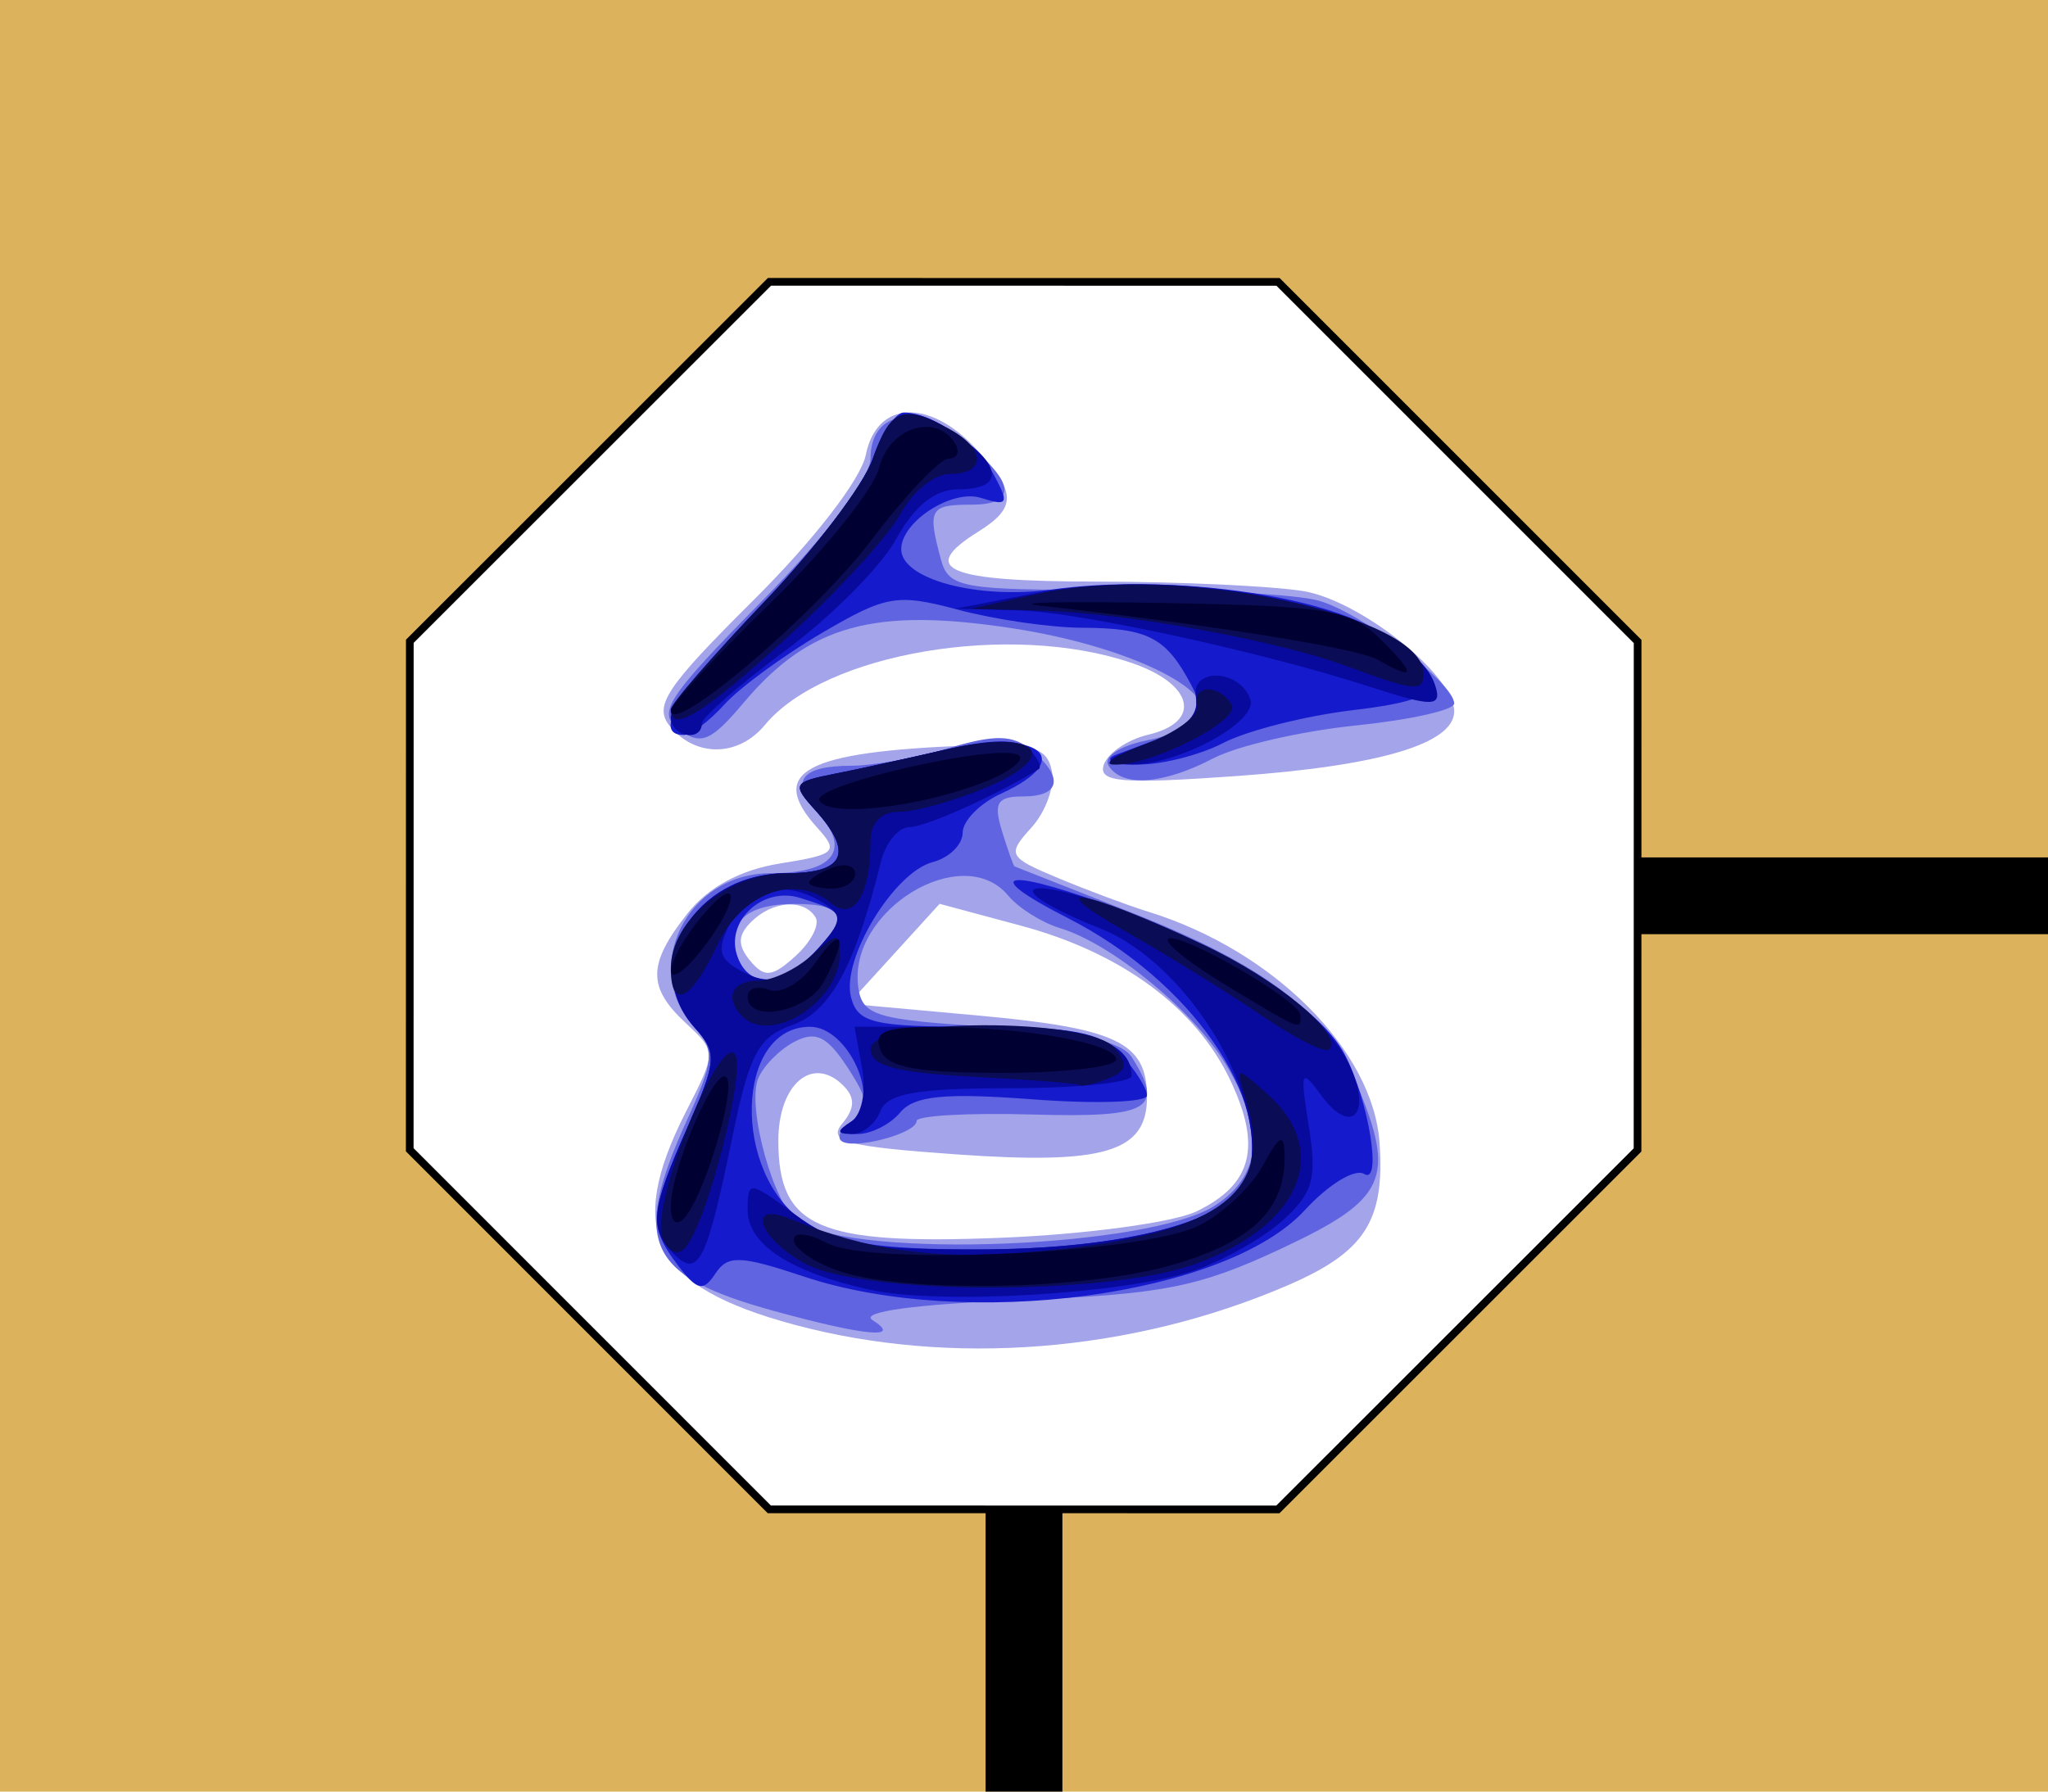 <?xml version="1.0" encoding="UTF-8" standalone="no"?>
<!-- Created with Inkscape (http://www.inkscape.org/) -->

<svg
   xmlns:dc="http://purl.org/dc/elements/1.1/"
   xmlns:cc="http://creativecommons.org/ns#"
   xmlns:rdf="http://www.w3.org/1999/02/22-rdf-syntax-ns#"
   xmlns:svg="http://www.w3.org/2000/svg"
   xmlns="http://www.w3.org/2000/svg"
   xmlns:sodipodi="http://sodipodi.sourceforge.net/DTD/sodipodi-0.dtd"
   xmlns:inkscape="http://www.inkscape.org/namespaces/inkscape"
   width="800"
   height="700"
   id="svg2"
   version="1.1"
   inkscape:version="0.47 r22583"
   sodipodi:docname="janggi_초포_l.svg">
  <defs
     id="defs4">
    <inkscape:perspective
       sodipodi:type="inkscape:persp3d"
       inkscape:vp_x="0 : 526.18109 : 1"
       inkscape:vp_y="0 : 1000 : 0"
       inkscape:vp_z="744.09448 : 526.18109 : 1"
       inkscape:persp3d-origin="372.04724 : 350.78739 : 1"
       id="perspective10" />
    <inkscape:perspective
       id="perspective2946"
       inkscape:persp3d-origin="0.5 : 0.33333333 : 1"
       inkscape:vp_z="1 : 0.5 : 1"
       inkscape:vp_y="0 : 1000 : 0"
       inkscape:vp_x="0 : 0.5 : 1"
       sodipodi:type="inkscape:persp3d" />
    <inkscape:perspective
       id="perspective3761"
       inkscape:persp3d-origin="0.5 : 0.33333333 : 1"
       inkscape:vp_z="1 : 0.5 : 1"
       inkscape:vp_y="0 : 1000 : 0"
       inkscape:vp_x="0 : 0.5 : 1"
       sodipodi:type="inkscape:persp3d" />
    <inkscape:perspective
       id="perspective4498"
       inkscape:persp3d-origin="0.5 : 0.33333333 : 1"
       inkscape:vp_z="1 : 0.5 : 1"
       inkscape:vp_y="0 : 1000 : 0"
       inkscape:vp_x="0 : 0.5 : 1"
       sodipodi:type="inkscape:persp3d" />
    <inkscape:perspective
       id="perspective2828"
       inkscape:persp3d-origin="0.5 : 0.33333333 : 1"
       inkscape:vp_z="1 : 0.5 : 1"
       inkscape:vp_y="0 : 1000 : 0"
       inkscape:vp_x="0 : 0.5 : 1"
       sodipodi:type="inkscape:persp3d" />
    <inkscape:perspective
       id="perspective2850"
       inkscape:persp3d-origin="0.5 : 0.33333333 : 1"
       inkscape:vp_z="1 : 0.5 : 1"
       inkscape:vp_y="0 : 1000 : 0"
       inkscape:vp_x="0 : 0.5 : 1"
       sodipodi:type="inkscape:persp3d" />
    <inkscape:perspective
       id="perspective2872"
       inkscape:persp3d-origin="0.5 : 0.33333333 : 1"
       inkscape:vp_z="1 : 0.5 : 1"
       inkscape:vp_y="0 : 1000 : 0"
       inkscape:vp_x="0 : 0.5 : 1"
       sodipodi:type="inkscape:persp3d" />
    <inkscape:perspective
       id="perspective2894"
       inkscape:persp3d-origin="0.5 : 0.33333333 : 1"
       inkscape:vp_z="1 : 0.5 : 1"
       inkscape:vp_y="0 : 1000 : 0"
       inkscape:vp_x="0 : 0.5 : 1"
       sodipodi:type="inkscape:persp3d" />
    <inkscape:perspective
       id="perspective2916"
       inkscape:persp3d-origin="0.5 : 0.33333333 : 1"
       inkscape:vp_z="1 : 0.5 : 1"
       inkscape:vp_y="0 : 1000 : 0"
       inkscape:vp_x="0 : 0.5 : 1"
       sodipodi:type="inkscape:persp3d" />
    <inkscape:perspective
       id="perspective2837"
       inkscape:persp3d-origin="0.5 : 0.33333333 : 1"
       inkscape:vp_z="1 : 0.5 : 1"
       inkscape:vp_y="0 : 1000 : 0"
       inkscape:vp_x="0 : 0.5 : 1"
       sodipodi:type="inkscape:persp3d" />
    <inkscape:perspective
       id="perspective2851"
       inkscape:persp3d-origin="0.5 : 0.33333333 : 1"
       inkscape:vp_z="1 : 0.5 : 1"
       inkscape:vp_y="0 : 1000 : 0"
       inkscape:vp_x="0 : 0.5 : 1"
       sodipodi:type="inkscape:persp3d" />
    <inkscape:perspective
       id="perspective2865"
       inkscape:persp3d-origin="0.5 : 0.33333333 : 1"
       inkscape:vp_z="1 : 0.5 : 1"
       inkscape:vp_y="0 : 1000 : 0"
       inkscape:vp_x="0 : 0.5 : 1"
       sodipodi:type="inkscape:persp3d" />
    <inkscape:perspective
       id="perspective4725"
       inkscape:persp3d-origin="0.5 : 0.33333333 : 1"
       inkscape:vp_z="1 : 0.5 : 1"
       inkscape:vp_y="0 : 1000 : 0"
       inkscape:vp_x="0 : 0.5 : 1"
       sodipodi:type="inkscape:persp3d" />
    <inkscape:perspective
       id="perspective5285"
       inkscape:persp3d-origin="0.5 : 0.33333333 : 1"
       inkscape:vp_z="1 : 0.5 : 1"
       inkscape:vp_y="0 : 1000 : 0"
       inkscape:vp_x="0 : 0.5 : 1"
       sodipodi:type="inkscape:persp3d" />
    <inkscape:perspective
       id="perspective5451"
       inkscape:persp3d-origin="0.5 : 0.33333333 : 1"
       inkscape:vp_z="1 : 0.5 : 1"
       inkscape:vp_y="0 : 1000 : 0"
       inkscape:vp_x="0 : 0.5 : 1"
       sodipodi:type="inkscape:persp3d" />
    <inkscape:perspective
       id="perspective5838"
       inkscape:persp3d-origin="0.5 : 0.33333333 : 1"
       inkscape:vp_z="1 : 0.5 : 1"
       inkscape:vp_y="0 : 1000 : 0"
       inkscape:vp_x="0 : 0.5 : 1"
       sodipodi:type="inkscape:persp3d" />
    <inkscape:perspective
       id="perspective3189"
       inkscape:persp3d-origin="0.5 : 0.33333333 : 1"
       inkscape:vp_z="1 : 0.5 : 1"
       inkscape:vp_y="0 : 1000 : 0"
       inkscape:vp_x="0 : 0.5 : 1"
       sodipodi:type="inkscape:persp3d" />
    <inkscape:perspective
       id="perspective3575"
       inkscape:persp3d-origin="0.5 : 0.33333333 : 1"
       inkscape:vp_z="1 : 0.5 : 1"
       inkscape:vp_y="0 : 1000 : 0"
       inkscape:vp_x="0 : 0.5 : 1"
       sodipodi:type="inkscape:persp3d" />
    <inkscape:perspective
       id="perspective6584"
       inkscape:persp3d-origin="0.5 : 0.33333333 : 1"
       inkscape:vp_z="1 : 0.5 : 1"
       inkscape:vp_y="0 : 1000 : 0"
       inkscape:vp_x="0 : 0.5 : 1"
       sodipodi:type="inkscape:persp3d" />
    <inkscape:perspective
       id="perspective4394"
       inkscape:persp3d-origin="0.5 : 0.33333333 : 1"
       inkscape:vp_z="1 : 0.5 : 1"
       inkscape:vp_y="0 : 1000 : 0"
       inkscape:vp_x="0 : 0.5 : 1"
       sodipodi:type="inkscape:persp3d" />
    <inkscape:perspective
       id="perspective4432"
       inkscape:persp3d-origin="0.5 : 0.33333333 : 1"
       inkscape:vp_z="1 : 0.5 : 1"
       inkscape:vp_y="0 : 1000 : 0"
       inkscape:vp_x="0 : 0.5 : 1"
       sodipodi:type="inkscape:persp3d" />
    <inkscape:perspective
       id="perspective6611"
       inkscape:persp3d-origin="0.5 : 0.33333333 : 1"
       inkscape:vp_z="1 : 0.5 : 1"
       inkscape:vp_y="0 : 1000 : 0"
       inkscape:vp_x="0 : 0.5 : 1"
       sodipodi:type="inkscape:persp3d" />
    <inkscape:perspective
       id="perspective4751"
       inkscape:persp3d-origin="0.5 : 0.33333333 : 1"
       inkscape:vp_z="1 : 0.5 : 1"
       inkscape:vp_y="0 : 1000 : 0"
       inkscape:vp_x="0 : 0.5 : 1"
       sodipodi:type="inkscape:persp3d" />
    <inkscape:perspective
       id="perspective4789"
       inkscape:persp3d-origin="0.5 : 0.33333333 : 1"
       inkscape:vp_z="1 : 0.5 : 1"
       inkscape:vp_y="0 : 1000 : 0"
       inkscape:vp_x="0 : 0.5 : 1"
       sodipodi:type="inkscape:persp3d" />
    <inkscape:perspective
       id="perspective4827"
       inkscape:persp3d-origin="0.5 : 0.33333333 : 1"
       inkscape:vp_z="1 : 0.5 : 1"
       inkscape:vp_y="0 : 1000 : 0"
       inkscape:vp_x="0 : 0.5 : 1"
       sodipodi:type="inkscape:persp3d" />
  </defs>
  <sodipodi:namedview
     id="base"
     pagecolor="#ffffff"
     bordercolor="#666666"
     borderopacity="1.0"
     inkscape:pageopacity="0.0"
     inkscape:pageshadow="2"
     inkscape:zoom="1.0040916"
     inkscape:cx="365.79748"
     inkscape:cy="306.78213"
     inkscape:document-units="px"
     inkscape:current-layer="layer1"
     showgrid="false"
     inkscape:window-width="1440"
     inkscape:window-height="851"
     inkscape:window-x="-4"
     inkscape:window-y="-4"
     inkscape:window-maximized="1" />
  <g
     inkscape:label="Layer 1"
     inkscape:groupmode="layer"
     id="layer1"
     transform="translate(0,-2457.087)">
    <rect
       style="fill:#dcb35c;fill-opacity:1"
       id="rect2816"
       width="800"
       height="700"
       x="0"
       y="2457.087" />
    <rect
       style="fill:#000000;fill-opacity:1"
       id="rect2936"
       width="30"
       height="350"
       x="385"
       y="2807.087" />
    <rect
       style="fill:#000000;fill-opacity:1"
       id="rect2936-7-9"
       width="400"
       height="30"
       x="400"
       y="2792.087" />
    <g
       id="g4438"
       transform="translate(14.939,400.362)">
      <path
         sodipodi:type="star"
         style="fill:#ffffff;fill-opacity:1;stroke:#000000;stroke-width:3.971;stroke-linecap:butt;stroke-linejoin:miter;stroke-miterlimit:4;stroke-opacity:1;stroke-dasharray:none"
         id="path2865-5-1"
         sodipodi:sides="8"
         sodipodi:cx="-1128.5714"
         sodipodi:cy="269.50504"
         sodipodi:r1="343.58258"
         sodipodi:r2="317.42889"
         sodipodi:arg1="0.78539816"
         sodipodi:arg2="1.1780972"
         inkscape:flatsided="true"
         inkscape:rounded="0"
         inkscape:randomized="0"
         d="M -885.622,512.455 -1128.571,613.088 -1371.521,512.455 -1472.154,269.505 -1371.521,26.555 -1128.571,-74.078 -885.622,26.555 -784.989,269.505 -885.622,512.455 z"
         transform="matrix(0.698,-0.289,0.289,0.698,1094.791,1892.384)" />
      <g
         id="g4833"
         transform="translate(356.541,606.518)">
        <g
           id="g4849"
           transform="translate(274.53,-588.725)">
          <path
             id="path4845"
             d="m -335.711,2556.519 c -55.469,-14.908 -66.31,-36.232 -42.331,-83.264 11.901,-23.343 11.901,-23.415 0,-34.502 -15.126,-14.092 -15.02,-23.092 0.509,-42.833 8.129,-10.334 20.666,-17.124 36.206,-19.609 21.892,-3.501 23.044,-4.606 14.566,-13.974 -19.76,-21.834 -5.028,-29.763 59.718,-32.139 24.398,-0.895 30.052,0.852 31.892,9.858 1.23,6.021 -2.33,15.992 -7.911,22.16 -9.671,10.686 -9.177,11.619 10.497,19.839 11.354,4.744 27.159,10.642 35.122,13.106 48.81,15.106 87.845,54.159 90.327,90.37 2.092,30.521 -5.756,42.631 -36.088,55.679 -60.803,26.157 -131.29,31.762 -192.505,15.31 z m 157.128,-44.301 c 21.735,-10.519 25.497,-25.222 13.126,-51.292 -13.435,-28.312 -42.464,-49.741 -81.672,-60.29 l -31.839,-8.566 -17.775,19.52 -17.775,19.52 50.246,4.571 c 54.73,4.979 66.304,10.556 66.304,31.952 0,21.424 -16.567,26.417 -74.165,22.352 -43.391,-3.062 -50.696,-5.019 -44.885,-12.021 5.011,-6.038 5.122,-10.183 0.399,-14.906 -11.949,-11.949 -25.349,-0.572 -25.349,21.523 0,34.069 15.492,40.83 87,37.968 33,-1.321 67.373,-5.97 76.385,-10.331 z M -327.463,2397.307 c -4.545,-7.354 -16.858,-6.445 -25.162,1.859 -5.226,5.226 -5.314,9.157 -0.34,15.151 5.583,6.726 8.576,6.412 17.716,-1.859 6.049,-5.474 9.553,-12.292 7.786,-15.151 z m 112.622,-59.576 c 1.52,-4.56 9.314,-9.837 17.319,-11.727 21.2,-5.005 17.804,-19.787 -6.445,-28.056 -47.429,-16.174 -119.961,-3.914 -143.235,24.21 -10.346,12.502 -26.944,12.785 -37.031,0.631 -6.614,-7.97 -1.879,-15.14 32.691,-49.5 23.457,-23.315 41.821,-47.106 43.75,-56.68 4.225,-20.968 24.379,-22.199 42.779,-2.613 16.144,17.184 16.335,23.172 1.046,32.721 -23.534,14.697 -12.316,19.392 46.5,19.458 32.175,0.037 68.444,1.71 80.597,3.72 22.264,3.681 58.903,32.893 58.903,46.963 0,12.678 -29.137,21.321 -85.323,25.309 -44.754,3.177 -53.828,2.396 -51.551,-4.436 z"
             style="fill:#a3a4ea" />
          <path
             id="path4843"
             d="m -343.664,2551.144 c -49.801,-13.696 -55.735,-26.666 -34.06,-74.439 10.754,-23.702 11.047,-27.435 2.868,-36.472 -21.055,-23.265 -2.74,-60.123 29.875,-60.123 24.466,0 31.608,-8.978 18.589,-23.365 -11.382,-12.577 -7.081,-18.635 13.229,-18.635 8.142,0 25.156,-3.102 37.81,-6.893 17.985,-5.388 25.011,-5.228 32.196,0.735 12.797,10.621 11.463,18.158 -3.214,18.158 -10.093,0 -11.631,2.515 -8.255,13.5 2.282,7.425 4.489,13.649 4.904,13.831 0.415,0.182 20.911,8.27 45.546,17.974 51.785,20.398 76.495,39.128 88.025,66.722 15.551,37.22 11.861,45.355 -29.316,64.627 -32.414,15.171 -46.348,17.902 -102.739,20.138 -40.243,1.595 -62.082,4.586 -57,7.805 11.991,7.596 -2.9,6.216 -38.457,-3.562 z m 172.355,-41.26 c 18.37,-12.037 19.59,-29.735 3.83,-55.581 -12.636,-20.723 -44.285,-46.618 -64.447,-52.731 -7.127,-2.161 -16.233,-7.874 -20.235,-12.696 -17.918,-21.59 -62.857,5.939 -58.574,35.881 1.58,11.045 7.027,12.669 51.502,15.352 35.17,2.121 51.396,5.636 55.408,12 12.769,20.255 6.942,23.57 -39.146,22.27 -24.752,-0.698 -45.002,0.44 -45,2.53 0.004,5.005 -25.583,11.614 -29.561,7.636 -1.699,-1.699 0.493,-5.302 4.871,-8.007 6.453,-3.988 6.02,-7.878 -2.287,-20.557 -8.057,-12.297 -12.528,-14.416 -20.927,-9.921 -5.874,3.144 -12.186,9.64 -14.027,14.435 -4.402,11.473 6.386,49.919 15.656,55.791 23.187,14.687 137.612,10.192 162.936,-6.401 z m -157.631,-97.705 c 15.605,-14.122 13.627,-20.07 -6.673,-20.07 -19.277,0 -27.281,7.719 -22.074,21.287 4.408,11.488 15.214,11.03 28.748,-1.217 z m 115.929,-74.141 c -2.087,-3.376 4.469,-7.715 14.771,-9.775 10.187,-2.038 19.842,-5.84 21.455,-8.449 6.913,-11.185 -29.183,-28.546 -73.528,-35.365 -54.346,-8.357 -79.625,-1.369 -105.259,29.096 -12.657,15.042 -16.631,16.713 -25.072,10.541 -8.905,-6.511 -5.277,-12.165 32.323,-50.366 25.101,-25.503 42.354,-48.115 42.354,-55.51 0,-17.859 16.358,-21.67 34.59,-8.058 21.768,16.252 23.603,25.957 4.91,25.957 -16.351,0 -17.303,1.678 -12.051,21.229 3.051,11.356 7.861,12.212 67.418,12 35.273,-0.126 71.35,1.796 80.17,4.27 16.755,4.699 52.962,32.187 52.962,40.207 0,2.551 -17.346,6.415 -38.547,8.587 -21.201,2.172 -46.176,7.928 -55.5,12.792 -19.784,10.319 -35.696,11.423 -40.997,2.846 z"
             style="fill:#6064e0" />
          <path
             id="path4841"
             d="m -331.974,2537.703 c -24.933,-8.308 -29.793,-8.467 -34.614,-1.13 -4.68,7.123 -7.079,6.608 -14.494,-3.111 -11.613,-15.221 -11.264,-20.452 3.608,-54.072 11.434,-25.848 11.688,-29.134 3,-38.735 -21.906,-24.206 -0.455,-60.546 35.74,-60.546 22.729,0 26.293,-7.949 11.093,-24.744 -9.039,-9.988 -8.547,-10.911 7.5,-14.068 9.445,-1.858 28.84,-6.077 43.099,-9.374 36.792,-8.508 52.154,3.389 22.074,17.095 -8.25,3.759 -15,10.627 -15,15.263 0,4.636 -5.264,9.806 -11.699,11.488 -15.222,3.981 -35.789,38.005 -31.918,52.804 2.648,10.126 8.685,11.536 49.387,11.536 37.303,0 48.312,2.146 56.3,10.972 5.461,6.035 9.93,13.175 9.93,15.866 0,2.691 -20.102,3.373 -44.67,1.515 -34.415,-2.603 -46.292,-1.424 -51.735,5.134 -3.886,4.682 -11.459,8.471 -16.83,8.421 -7.372,-0.069 -7.87,-1.294 -2.033,-4.998 11.789,-7.48 -1.266,-36.91 -16.373,-36.91 -29.317,0 -30.704,57.635 -1.843,76.545 12.024,7.879 28.586,10.455 67.22,10.455 57.849,0 100.272,-11.272 105.6,-28.058 9.766,-30.769 -22.184,-76.886 -70.255,-101.41 -36.428,-18.584 -24.006,-20.035 22.302,-2.604 42.502,15.998 76.58,38.16 85.826,55.817 9.399,17.948 14.792,51.201 7.581,46.745 -3.571,-2.207 -13.984,4.163 -23.142,14.156 -30.726,33.529 -132.428,47.018 -195.655,25.95 z m 5.039,-127.631 c 12.057,-13.322 11.588,-14.748 -6.686,-20.353 -14.832,-4.549 -29.484,9.562 -24.207,23.314 4.832,12.593 17.955,11.336 30.893,-2.96 z m 116.967,-76.298 c 4.95,-1.863 15.184,-5.675 22.741,-8.47 12.089,-4.471 12.883,-6.712 6.602,-18.639 -9.839,-18.682 -16.836,-22.359 -42.757,-22.465 -12.328,-0.05 -34.08,-3.212 -48.338,-7.026 -23.87,-6.384 -28.086,-5.667 -53.205,9.053 -15.004,8.793 -32.145,21.363 -38.092,27.934 -5.946,6.571 -13.093,11.946 -15.881,11.946 -12.492,0 -2.385,-16.777 31.136,-51.685 19.913,-20.738 39.077,-45.942 42.587,-56.01 3.51,-10.068 8.995,-18.305 12.189,-18.305 11.094,0 28.781,12.345 35.396,24.705 5.856,10.942 5.229,11.979 -5.23,8.659 -11.228,-3.564 -31.147,9.259 -31.147,20.051 0,11.759 29.885,19.727 58.98,15.726 44.749,-6.154 105.99,2.001 128.235,17.078 29.06,19.695 26.98,25.637 -10.516,30.044 -18.553,2.18 -41.466,7.964 -50.918,12.851 -9.452,4.888 -24.744,8.674 -33.983,8.413 -9.59,-0.27 -12.936,-1.927 -7.798,-3.861 z"
             style="fill:#161acd" />
          <path
             id="path4839"
             d="m -305.968,2542.908 c -31.157,-6.791 -48,-17.735 -48,-31.189 0,-11.588 0.588,-11.534 18.503,1.711 15.911,11.764 25.785,13.68 70.5,13.68 59,0 100.978,-11.184 106.428,-28.357 9.227,-29.072 -22.756,-83.069 -57.418,-96.938 -40.947,-16.384 -32.147,-22.405 9.715,-6.649 46,17.314 78.027,39.451 87.658,60.587 8.482,18.616 0.284,26.948 -11.165,11.347 -8.117,-11.062 -8.505,-10.131 -4.997,12.009 3.216,20.295 1.639,25.956 -10.21,36.669 -7.707,6.968 -23.45,15.833 -34.985,19.701 -27.052,9.071 -99.029,13.314 -126.028,7.429 z m -76.761,-13.959 c -9.93,-9.93 -9.191,-16.902 5.254,-49.559 11.434,-25.848 11.688,-29.134 3,-38.735 -21.906,-24.206 -0.455,-60.546 35.74,-60.546 22.729,0 26.293,-7.949 11.093,-24.744 -9.039,-9.988 -8.547,-10.911 7.5,-14.068 9.445,-1.858 29.083,-6.142 43.638,-9.518 18.032,-4.183 28.42,-4.184 32.6,0 3.374,3.374 4.965,6.855 3.535,7.735 -16.607,10.22 -44.209,22.6 -50.387,22.6 -4.298,0 -9.313,6.075 -11.145,13.5 -10.021,40.616 -19.775,58.618 -34.553,63.77 -13.233,4.613 -16.79,11.23 -23.432,43.584 -10.034,48.878 -13.325,55.504 -22.844,45.985 z m 56.092,-119.206 c 9.578,-10.583 9.928,-13.165 2.43,-17.908 -14.594,-9.231 -28.959,-6.436 -36.17,7.037 -5.328,9.955 -5.044,13.895 1.289,17.908 12.647,8.014 20.34,6.345 32.451,-7.037 z m 12.998,67.526 c 4.191,-2.663 6.068,-11.616 4.383,-20.908 l -2.947,-16.251 46.917,0 c 43.604,0 61.317,5.546 61.317,19.2 0,2.64 -21.311,4.8 -47.358,4.8 -36.561,0 -48.145,2.052 -50.812,9 -1.899,4.95 -6.913,8.959 -11.142,8.908 -5.945,-0.071 -6.026,-1.148 -0.359,-4.749 z m 115.67,-147.772 c 14.539,-5.331 20.421,-10.886 19.119,-18.057 -2.157,-11.876 17.289,-11.128 21.266,0.817 2.97,8.919 -29.054,26.009 -47.588,25.395 -11.079,-0.366 -9.66,-1.974 7.202,-8.156 z m -186,-10.378 c 0,-3.845 16.293,-23.957 36.206,-44.695 19.913,-20.738 39.077,-45.942 42.587,-56.01 7.176,-20.585 14.51,-22.526 33.872,-8.965 17.14,12.005 17.014,20.66 -0.301,20.66 -9.177,0 -17.154,6.377 -24.395,19.5 -5.918,10.725 -25.362,30.3 -43.21,43.5 -17.848,13.2 -32.52,26.025 -32.605,28.5 -0.257,7.479 -12.154,5.041 -12.154,-2.49 z m 273,-11.871 c -41.955,-13.589 -113.579,-29.187 -136.88,-29.81 l -25.12,-0.671 30,-5.807 c 62.953,-12.186 148.162,7.096 157.537,35.649 2.829,8.615 -0.643,8.702 -25.537,0.638 z"
             style="fill:#070a9d" />
          <path
             id="path4837"
             d="m -331.468,2532.677 c -18.119,-9.829 -23.156,-24.573 -6,-17.559 30.461,12.453 56.496,16.101 93.141,13.05 73.463,-6.117 96.604,-22.194 85.103,-59.125 -4.307,-13.831 -4.246,-13.849 8.458,-2.503 25.252,22.554 12.429,51.881 -29.089,66.53 -34.249,12.084 -129.069,11.839 -151.613,-0.392 z m -55.912,-10.479 c -4.561,-11.886 21.672,-78.229 28.308,-71.593 4.951,4.951 -10.823,66.808 -19.382,76.007 -3.018,3.243 -6.683,1.431 -8.926,-4.415 z m 121.912,-62.538 c -30.472,-1.579 -40.5,-4.26 -40.5,-10.825 0,-12.169 85.357,-12.55 95.418,-0.427 5.331,6.424 4.708,9.136 -2.756,12 -5.304,2.035 -10.098,3.172 -10.653,2.526 -0.555,-0.646 -19.234,-2.12 -41.509,-3.274 z m 112.159,-24.003 c -13.012,-8.874 -37.159,-23.815 -53.659,-33.203 -34.056,-19.377 -15.388,-16.1 30.563,5.364 29.4,13.733 55.398,35.33 49.559,41.169 -1.542,1.542 -13.451,-4.456 -26.463,-13.33 z m -202.659,0.452 c -7.165,-7.165 -4.223,-14 6.028,-14 5.515,0 14.965,-4.468 21,-9.93 9.83,-8.896 10.972,-8.941 10.972,-0.429 0,18.361 -26.811,35.548 -38,24.358 z m -28,-18.869 c 0,-18.685 22.471,-37.131 45.234,-37.131 22.729,0 26.293,-7.949 11.093,-24.744 -9.039,-9.988 -8.547,-10.911 7.5,-14.068 9.445,-1.858 29.083,-6.142 43.638,-9.518 35.621,-8.264 46.397,2.049 15.592,14.92 -12.387,5.176 -27.593,9.41 -33.79,9.41 -7.107,0 -11.267,4.25 -11.267,11.509 0,21.146 -6.572,31.486 -15.37,24.183 -14.154,-11.746 -35.051,-3.937 -44.63,16.677 -9.99,21.5 -18,25.399 -18,8.761 z m 186,-87.87 c 11.55,-4.304 20.325,-10.849 19.5,-14.543 -1.876,-8.404 8.471,-8.855 13.578,-0.592 3.81,6.164 -32.051,24.268 -46.385,23.418 -4.231,-0.251 1.757,-3.978 13.307,-8.282 z m -186,-13.252 c 0,-2.195 16.293,-20.957 36.206,-41.695 19.913,-20.738 39.077,-45.942 42.587,-56.01 6.886,-19.752 11.653,-21.7 29.602,-12.094 14.673,7.853 15.019,17.789 0.619,17.789 -6.042,0 -14.741,7.017 -19.331,15.593 -4.59,8.576 -24.348,30.176 -43.907,48 -33.185,30.242 -45.776,38.058 -45.776,28.416 z m 264,-16.918 c -27.685,-10.207 -87.073,-20.931 -120.361,-21.734 l -26.639,-0.642 26.707,-5.949 c 53.428,-11.902 150.293,8.172 150.293,31.146 0,7.386 -3.112,7.093 -30,-2.82 z"
             style="fill:#0b0c56" />
          <path
             id="path4835"
             d="m -319.468,2535.135 c -9.075,-3.314 -16.5,-8.596 -16.5,-11.737 0,-3.252 5.53,-2.751 12.846,1.164 16.925,9.058 122.504,4.244 145.065,-6.615 9.301,-4.476 20.668,-15.046 25.26,-23.488 6.529,-12.004 8.401,-12.975 8.589,-4.455 0.466,21.124 -12.194,33.77 -42.952,42.904 -34.551,10.261 -106.976,11.48 -132.308,2.228 z m -64.5,-25.019 c 0,-14.354 17.356,-54.652 21.677,-50.331 4.078,4.078 -8.593,46.586 -16.402,55.023 -3.197,3.454 -5.275,1.606 -5.275,-4.693 z m 81.83,-61.007 c -2.736,-7.129 1.808,-8.986 21.858,-8.934 35.048,0.091 70.312,6.471 70.312,12.719 0,2.868 -19.961,5.215 -44.358,5.215 -33.894,0 -45.173,-2.123 -47.812,-9 z m 135.424,-24.988 c -14.16,-8.536 -24.52,-16.746 -23.021,-18.245 3.631,-3.631 51.661,23.98 51.72,29.733 0.061,5.987 0.74,6.258 -28.699,-11.489 z m -187.254,4.177 c 0,-3.196 3.77,-4.365 8.377,-2.597 4.624,1.774 12.688,-2.94 18,-10.523 10.76,-15.362 12.991,-10.572 3.411,7.326 -6.323,11.815 -29.789,16.379 -29.789,5.794 z m -29.867,-10.024 c -0.073,-3.759 5.177,-13.209 11.667,-21 15.356,-18.433 15.537,-6.773 0.2,12.835 -6.453,8.25 -11.793,11.924 -11.867,8.165 z m 53.867,-34.523 c 0,-1.297 4.05,-3.912 9,-5.812 4.95,-1.899 9,-0.838 9,2.358 0,3.196 -4.05,5.812 -9,5.812 -4.95,0 -9,-1.061 -9,-2.358 z m 4.068,-31.913 c -3.818,-6.177 72.312,-23.349 78.055,-17.606 1.948,1.948 -4.258,6.59 -13.791,10.316 -25.197,9.85 -60.226,13.823 -64.264,7.289 z m -58.068,-35.252 c 0,-2.348 17.446,-21.207 38.77,-41.91 21.323,-20.703 40.516,-44.6 42.65,-53.104 3.919,-15.617 22.169,-21.454 29.58,-9.463 2.04,3.3 0.936,6 -2.452,6 -3.388,0 -17.001,14.359 -30.251,31.909 -21.847,28.937 -78.297,76.93 -78.297,66.568 z m 276,-19.948 c -7.868,-4.463 -66.662,-13.86 -132,-21.096 -11.55,-1.279 10.828,-1.722 49.728,-0.985 63.727,1.208 72.025,2.638 83.833,14.446 13.81,13.81 13.343,16.09 -1.562,7.635 z"
             style="fill:#000132" />
        </g>
      </g>
    </g>
  </g>
</svg>
